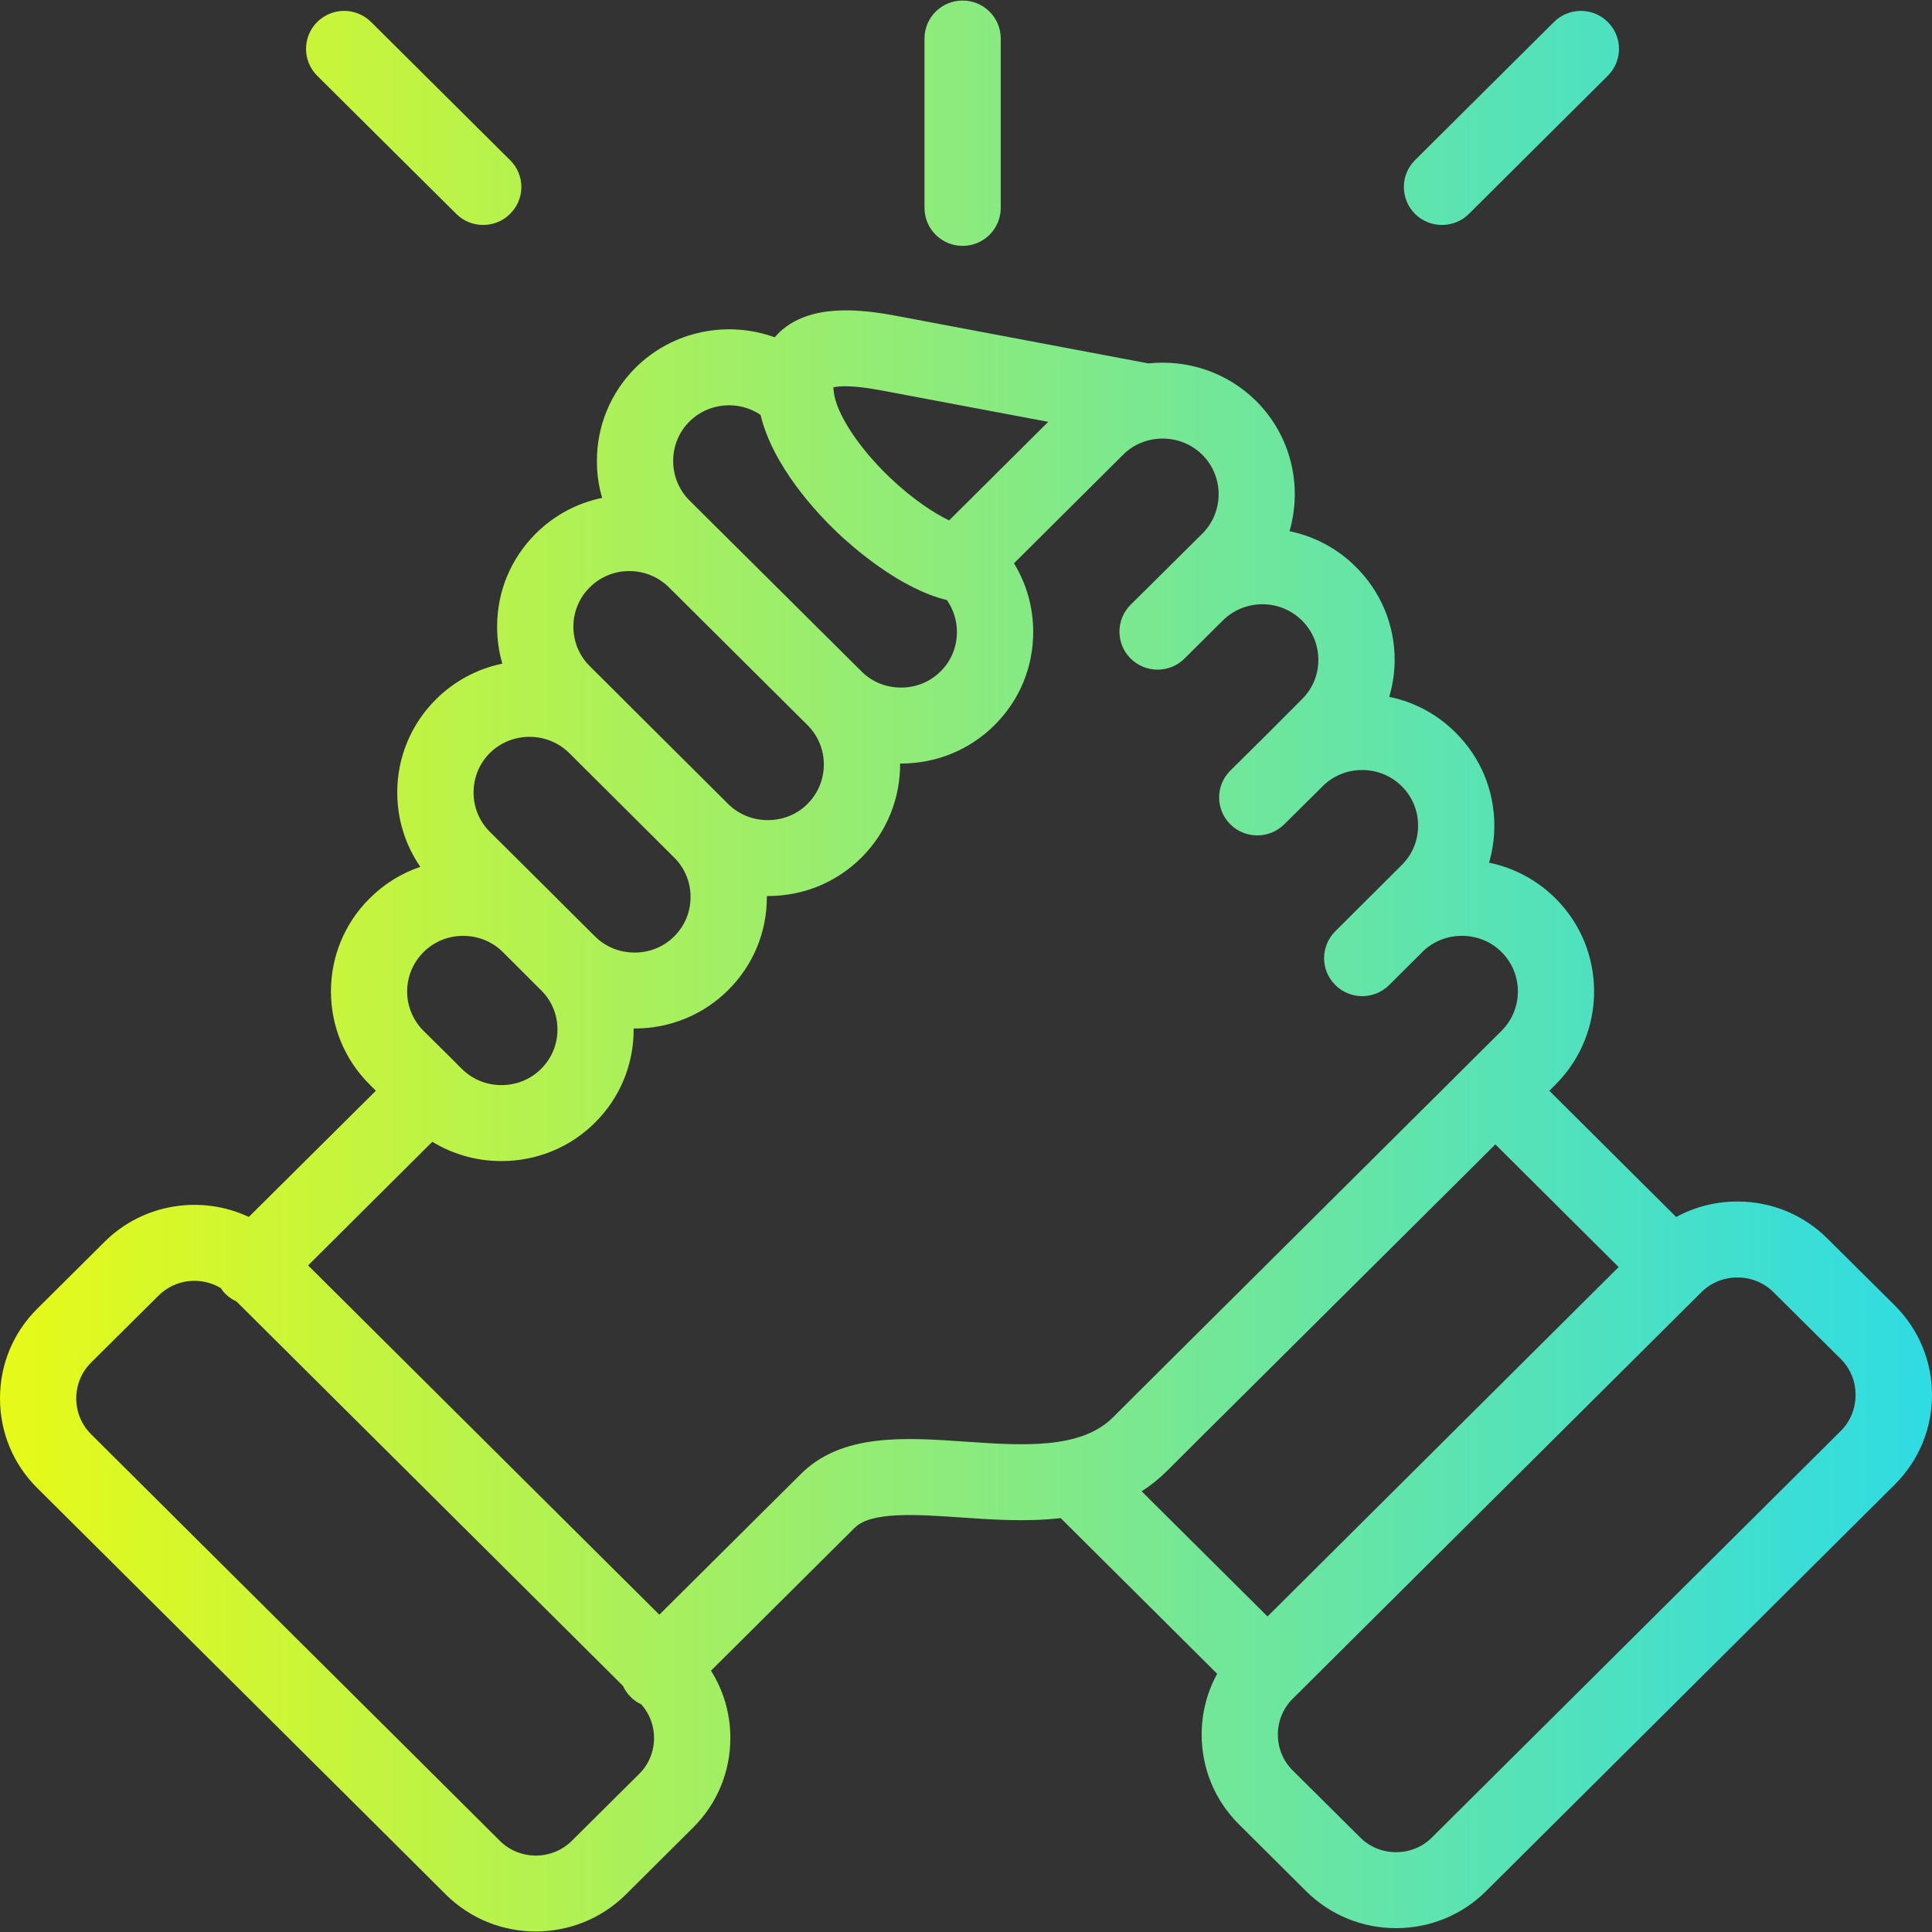 <?xml version="1.0" encoding="utf-8"?>
<!-- Generator: Adobe Illustrator 22.1.0, SVG Export Plug-In . SVG Version: 6.00 Build 0)  -->
<svg version="1.1" xmlns="http://www.w3.org/2000/svg" xmlns:xlink="http://www.w3.org/1999/xlink" x="0px" y="0px"
	 viewBox="0 0 115 115" enable-background="new 0 0 115 115" xml:space="preserve">
<rect x="0" y="0" width="115" height="115" fill="#333333" stroke="none"/>
<g id="_x31_">
	<g>
		<g>
			<linearGradient id="SVGID_1_" gradientUnits="userSpaceOnUse" x1="1.818989e-12" y1="57.5" x2="115" y2="57.5">
				<stop  offset="0" style="stop-color:#E7FA18"/>
				<stop  offset="1" style="stop-color:#2EDCE3"/>
			</linearGradient>
			<path fill="url(#SVGID_1_)" d="M57.297,14.636c1.254,0,2.271-1.013,2.271-2.261V2.293c0-1.249-1.017-2.261-2.271-2.261
				c-1.251,0-2.268,1.012-2.268,2.261v10.081C55.029,13.623,56.046,14.636,57.297,14.636z M112.781,77.701l-4.011-3.982
				c-1.426-1.421-3.329-2.2-5.352-2.2c-1.297,0-2.535,0.318-3.645,0.921l-7.553-7.515l0.371-0.367c3.061-3.061,3.061-8.033,0-11.081
				c-1.097-1.092-2.469-1.82-3.954-2.128c0.203-0.705,0.311-1.444,0.311-2.202c0-2.1-0.821-4.069-2.301-5.536
				c-1.097-1.097-2.461-1.826-3.954-2.131c0.206-0.705,0.322-1.443,0.322-2.197c0-2.1-0.826-4.069-2.314-5.543
				c-1.115-1.118-2.492-1.82-3.944-2.121c0.775-2.664,0.113-5.653-1.987-7.751c-1.75-1.733-4.119-2.477-6.409-2.236l-14.972-2.825
				c-2.283-0.431-5.138-0.713-6.94,0.92c-0.108,0.105-0.224,0.22-0.335,0.351c-2.795-1.013-6.052-0.407-8.291,1.815
				c-1.47,1.477-2.294,3.444-2.294,5.543c0,0.754,0.1,1.492,0.314,2.2c-1.493,0.308-2.855,1.033-3.949,2.123
				c-1.485,1.477-2.304,3.441-2.304,5.536c-0.003,0.756,0.105,1.5,0.311,2.208c-1.488,0.305-2.847,1.033-3.949,2.12
				c-1.483,1.48-2.307,3.449-2.307,5.548c0,1.602,0.484,3.136,1.375,4.428c-1.128,0.379-2.157,1.015-3.017,1.874
				c-3.071,3.051-3.074,8.022,0,11.084l0.37,0.369l-7.563,7.51c-2.806-1.316-6.271-0.823-8.587,1.482l-4.011,3.987
				C0.785,79.326,0,81.216,0,83.237c0,2.02,0.785,3.915,2.214,5.333l5.009,4.982l14.308,14.232l5.014,4.992
				c1.473,1.462,3.408,2.192,5.349,2.192c1.936,0,3.874-0.731,5.355-2.197l4.01-3.989c1.429-1.421,2.214-3.315,2.214-5.333
				c0-1.441-0.402-2.818-1.153-4.002l8.508-8.463c0.013-0.01,0.018-0.015,0.029-0.026c0.968-1,3.681-0.815,6.304-0.636
				c1.866,0.13,3.941,0.277,5.975,0.041l9.314,9.266c-0.602,1.097-0.922,2.333-0.922,3.62c0,2.015,0.782,3.91,2.206,5.33
				l4.013,3.992c1.426,1.416,3.331,2.2,5.349,2.2c2.029,0,3.934-0.784,5.357-2.2l24.329-24.203c1.426-1.421,2.219-3.315,2.219-5.333
				C115,81.014,114.207,79.122,112.781,77.701z M52.542,23.254l9.852,1.856l-5.9,5.866c-0.906-0.436-2.157-1.251-3.532-2.556
				c-1.874-1.79-3.218-3.854-3.339-5.141c-0.013-0.092-0.013-0.169-0.013-0.226C49.914,22.982,50.702,22.902,52.542,23.254z
				 M41.033,25.095c1.148-1.144,2.94-1.277,4.237-0.401c0.739,3.077,3.372,5.862,4.556,6.99c0.881,0.838,3.697,3.348,6.539,4.036
				c0.381,0.551,0.595,1.207,0.595,1.897c0,0.89-0.342,1.723-0.971,2.346c-0.623,0.623-1.457,0.964-2.358,0.964
				c-0.901,0-1.73-0.341-2.358-0.966v-0.003l-10.24-10.176c-0.618-0.623-0.963-1.454-0.963-2.344
				C40.07,26.546,40.415,25.715,41.033,25.095z M35.105,34.961c0.625-0.623,1.464-0.969,2.355-0.969c0.896,0,1.73,0.349,2.363,0.972
				l8.24,8.195c1.3,1.294,1.3,3.4,0.003,4.692c-0.62,0.626-1.467,0.966-2.363,0.966c-0.898,0-1.732-0.341-2.363-0.964l-6.255-6.228
				c-0.003-0.01-0.018-0.018-0.026-0.028l-1.956-1.948c-0.628-0.626-0.973-1.456-0.973-2.349
				C34.131,36.417,34.474,35.586,35.105,34.961z M29.158,44.821c0.631-0.618,1.468-0.962,2.363-0.962
				c0.888,0,1.717,0.339,2.345,0.949l6.271,6.243c0.623,0.62,0.968,1.454,0.968,2.341c0,0.889-0.345,1.72-0.973,2.344
				c-0.623,0.623-1.462,0.964-2.355,0.964c-0.896,0-1.737-0.341-2.363-0.964l-2.273-2.261c0,0,0-0.003,0-0.005l-3.982-3.956
				c-0.626-0.62-0.97-1.456-0.97-2.344C28.188,46.28,28.533,45.447,29.158,44.821z M25.212,56.672
				c0.626-0.623,1.46-0.966,2.358-0.966c0.896,0,1.735,0.343,2.361,0.964l2.273,2.269c0.633,0.62,0.978,1.451,0.978,2.341
				c0,0.887-0.345,1.718-0.978,2.346c-0.62,0.62-1.462,0.964-2.358,0.964c-0.891,0-1.73-0.344-2.358-0.97l-0.288-0.282
				c-0.003-0.008-0.005-0.011-0.01-0.011c-0.005-0.005-0.005-0.01-0.008-0.015l-1.969-1.951
				C23.909,60.067,23.909,57.966,25.212,56.672z M38.052,105.584l-4.01,3.984c-1.179,1.177-3.11,1.177-4.289,0.005l-5.009-4.987
				L10.426,90.351L5.421,85.37c-0.566-0.564-0.883-1.323-0.883-2.133c0-0.81,0.317-1.567,0.883-2.131l4.01-3.984
				c1.004-1,2.536-1.149,3.707-0.454c0.08,0.12,0.17,0.241,0.281,0.349c0.193,0.195,0.417,0.341,0.656,0.451l23.008,22.883
				c0.108,0.239,0.26,0.464,0.458,0.659c0.185,0.19,0.404,0.336,0.633,0.443c0.489,0.549,0.757,1.249,0.757,1.995
				C38.932,104.258,38.623,105.017,38.052,105.584z M57.482,85.813c-3.655-0.253-7.429-0.515-9.875,1.988l-8.361,8.312
				L18.339,75.322l7.393-7.359c1.233,0.749,2.641,1.149,4.114,1.149c2.108,0,4.093-0.815,5.568-2.287
				c1.485-1.474,2.304-3.446,2.304-5.546V61.22h0.059c2.103,0,4.08-0.81,5.563-2.282c1.488-1.477,2.307-3.443,2.307-5.543v-0.059
				h0.057c2.111,0,4.088-0.81,5.573-2.29c1.545-1.541,2.314-3.572,2.301-5.6c0.015,0,0.039,0.003,0.059,0.003
				c2.106-0.003,4.083-0.813,5.563-2.29c1.49-1.477,2.301-3.446,2.301-5.543c0-1.466-0.401-2.871-1.145-4.087l6.487-6.453
				c0.479-0.485,1.076-0.782,1.699-0.908c0.067-0.008,0.134-0.018,0.201-0.031c1.004-0.136,2.054,0.172,2.821,0.93
				c1.297,1.292,1.297,3.4,0.008,4.692l-1.977,1.959c-0.003,0.005-0.016,0.013-0.018,0.021l-2.281,2.261
				c-0.883,0.882-0.883,2.313,0,3.195c0.891,0.885,2.322,0.885,3.21,0.005l1.985-1.974l0.301-0.297
				c1.3-1.285,3.413-1.282,4.711,0.01c0.625,0.621,0.97,1.451,0.97,2.343c0,0.887-0.345,1.718-0.983,2.344l-1.977,1.984
				l-2.276,2.256c-0.891,0.879-0.893,2.31-0.01,3.194c0.885,0.885,2.322,0.887,3.213,0.01l2.284-2.266
				c0.625-0.628,1.464-0.969,2.36-0.969c0.891,0,1.73,0.341,2.358,0.971c0.626,0.623,0.968,1.454,0.968,2.338
				c0,0.89-0.342,1.72-0.973,2.346l-3.956,3.943c-0.888,0.887-0.888,2.318,0,3.197c0.44,0.443,1.019,0.664,1.606,0.664
				c0.58,0,1.156-0.22,1.604-0.664L84.63,56.7c0.008-0.008,0.02-0.018,0.025-0.031c0.631-0.623,1.465-0.964,2.363-0.964
				c0.893,0,1.735,0.341,2.361,0.964c1.295,1.294,1.295,3.395,0,4.689l-1.977,1.964c0,0,0,0.003-0.003,0.003
				c0,0.003,0,0.003,0,0.003l-3.133,3.115L68.253,82.367l-2.013,2.008C64.314,86.285,60.839,86.044,57.482,85.813z M67.954,88.767
				c0.525-0.333,1.022-0.728,1.493-1.194l2.013-2.008l16.017-15.919l1.532-1.528l7.339,7.302l-20.9,20.798L67.954,88.767z
				 M109.579,85.167L85.24,109.368c-0.559,0.567-1.328,0.88-2.144,0.88c-0.808,0-1.575-0.313-2.136-0.88l-4.016-3.987
				c-0.569-0.569-0.88-1.323-0.88-2.133c0-0.807,0.311-1.564,0.88-2.128l24.329-24.203c0.571-0.567,1.331-0.877,2.147-0.877
				c0.811,0,1.573,0.31,2.147,0.879l4.013,3.982c0.561,0.564,0.87,1.32,0.87,2.133C110.449,83.844,110.14,84.603,109.579,85.167z
				 M27.158,12.731c0.44,0.441,1.019,0.659,1.601,0.659c0.582,0,1.169-0.218,1.606-0.661c0.891-0.887,0.891-2.318-0.003-3.197
				l-8.271-8.22c-0.888-0.887-2.325-0.884-3.213,0c-0.885,0.884-0.88,2.315,0.005,3.2L27.158,12.731z M85.834,13.39
				c0.579,0,1.163-0.218,1.601-0.659l8.268-8.222c0.888-0.885,0.888-2.315,0-3.197c-0.885-0.884-2.322-0.887-3.208,0l-8.268,8.22
				c-0.885,0.882-0.885,2.312,0,3.2C84.671,13.172,85.253,13.39,85.834,13.39z"/>
		</g>
	</g>
</g>
<g id="_x32_" display="none">
	<g display="inline">
		<g>
			
				<linearGradient id="SVGID_2_" gradientUnits="userSpaceOnUse" x1="-23.015" y1="55.502" x2="91.985" y2="55.502" gradientTransform="matrix(1 0 0 1 23.015 1.998)">
				<stop  offset="0" style="stop-color:#E7FA18"/>
				<stop  offset="1" style="stop-color:#2EDCE3"/>
			</linearGradient>
			<path fill="url(#SVGID_2_)" d="M112.754,89.711h-0.016V60.006c0-8.597-1.675-16.983-4.977-24.922L97.523,10.432
				c-1.04-2.495-3.094-4.447-5.644-5.353c-2.545-0.906-5.372-0.691-7.757,0.592c-4.391,2.367-6.226,7.608-4.273,12.193
				l10.851,25.418c0.486,1.139,1.803,1.671,2.945,1.184c1.142-0.488,1.675-1.805,1.184-2.946L83.983,16.102
				c-1.04-2.436-0.064-5.222,2.267-6.48c1.286-0.688,2.753-0.799,4.124-0.312c1.376,0.488,2.438,1.498,2.998,2.845l10.243,24.65
				c3.073,7.392,4.625,15.197,4.625,23.203v29.705H78.168V76.422c0-5.193,1.777-10.295,4.999-14.366l7.442-9.381
				c0.875-1.103,2.23-1.647,3.628-1.448c1.393,0.197,2.545,1.096,3.078,2.402c0.491,1.202,0.357,2.567-0.363,3.65l-7.965,11.985
				c-0.688,1.032-0.411,2.426,0.624,3.111c1.035,0.688,2.433,0.405,3.116-0.629l7.965-11.985c1.547-2.322,1.835-5.249,0.779-7.827
				c-1.136-2.799-3.612-4.726-6.605-5.15c-2.998-0.427-5.9,0.735-7.784,3.105l-7.431,9.378c-3.852,4.86-5.98,10.954-5.98,17.154
				v13.289c-1.238,0-2.242,1.002-2.242,2.244v16.272c0,1.242,1.004,2.247,2.242,2.247c1.243,0,2.251-1.005,2.251-2.247V94.2h34.586
				v14.027c0,1.242,1.008,2.247,2.246,2.247c1.243,0,2.246-1.005,2.246-2.247V91.955C115,90.713,113.997,89.711,112.754,89.711z
				 M86.336,99.753c-0.838-0.915-2.262-0.976-3.174-0.136c-0.912,0.834-0.977,2.255-0.139,3.169l0.016,0.019
				c0.443,0.482,1.051,0.73,1.659,0.73c0.544,0,1.088-0.195,1.515-0.589c0.918-0.84,0.982-2.257,0.139-3.169L86.336,99.753z
				 M41.326,89.711V76.422c0-6.2-2.123-12.294-5.972-17.154l-7.439-9.378c-1.878-2.37-4.786-3.532-7.781-3.105
				c-2.993,0.424-5.46,2.351-6.607,5.15c-1.051,2.578-0.758,5.505,0.781,7.827l7.968,11.985c0.683,1.035,2.08,1.317,3.116,0.629
				c1.032-0.685,1.312-2.079,0.629-3.111l-7.968-11.985c-0.72-1.083-0.856-2.448-0.365-3.65c0.528-1.306,1.681-2.204,3.078-2.402
				c1.398-0.197,2.753,0.344,3.628,1.448l7.44,9.381c3.225,4.071,5.007,9.173,5.007,14.366v13.289H6.756V60.006
				c0-8.005,1.563-15.81,4.625-23.2L21.63,12.154c0.56-1.346,1.624-2.356,2.998-2.845c1.371-0.487,2.838-0.376,4.119,0.312
				c2.334,1.258,3.31,4.044,2.273,6.48L20.168,41.519c-0.483,1.141,0.045,2.458,1.19,2.946c1.142,0.487,2.459-0.045,2.945-1.184
				l10.851-25.418c1.958-4.585,0.117-9.826-4.273-12.193c-2.379-1.283-5.212-1.496-7.757-0.592c-2.55,0.906-4.604,2.858-5.647,5.353
				L7.237,35.084c-3.3,7.939-4.972,16.325-4.972,24.922v29.705H2.243C1.005,89.711,0,90.713,0,91.955v16.272
				c0,1.242,1.005,2.247,2.243,2.247c1.243,0,2.252-1.005,2.252-2.247V94.2h34.589v14.027c0,1.242,1.006,2.247,2.243,2.247
				c1.246,0,2.252-1.005,2.252-2.247V91.955C43.578,90.713,42.572,89.711,41.326,89.711z M28.664,99.753l-0.016,0.024
				c-0.835,0.912-0.776,2.33,0.141,3.169c0.432,0.395,0.976,0.589,1.515,0.589c0.603,0,1.216-0.248,1.656-0.73l0.019-0.019
				c0.837-0.914,0.774-2.332-0.139-3.169C30.923,98.777,29.504,98.841,28.664,99.753z M80.921,40.608
				c0-8.632-6.514-15.653-14.515-15.653c-3.233,0-6.375,1.181-8.904,3.3c-2.529-2.12-5.671-3.3-8.909-3.3
				c-8.002,0-14.511,7.021-14.511,15.653c0,4.953,3.804,10.983,11.31,17.919c5.351,4.95,10.625,8.546,10.846,8.698
				c0.384,0.259,0.822,0.386,1.264,0.386c0.443,0,0.883-0.128,1.265-0.386c0.219-0.152,5.492-3.748,10.846-8.698
				C77.117,51.59,80.921,45.561,80.921,40.608z M66.598,55.194c-3.596,3.333-7.237,6.076-9.096,7.424
				c-1.851-1.341-5.471-4.068-9.064-7.387c-6.359-5.883-9.864-11.079-9.864-14.624c0-6.155,4.495-11.164,10.019-11.164
				c2.742,0,5.297,1.213,7.207,3.417c0.427,0.496,1.051,0.779,1.702,0.779s1.27-0.283,1.699-0.779
				c1.907-2.204,4.468-3.417,7.205-3.417c5.532,0,10.018,5.009,10.018,11.164C76.423,44.148,72.934,49.33,66.598,55.194z"/>
		</g>
	</g>
</g>
<g id="_x33_" display="none">
	<linearGradient id="SVGID_3_" gradientUnits="userSpaceOnUse" x1="1.018" y1="57.5" x2="113.983" y2="57.5">
		<stop  offset="0" style="stop-color:#E7FA18"/>
		<stop  offset="1" style="stop-color:#2EDCE3"/>
	</linearGradient>
	<path display="inline" fill="url(#SVGID_3_)" d="M48.226,114c-2.435,0-4.721-0.945-6.438-2.662L3.684,73.218
		c-1.719-1.717-2.666-4.003-2.666-6.438c0-2.437,0.947-4.723,2.666-6.438L58.138,5.947c1.697-1.691,4.053-2.662,6.462-2.662
		c0.739,0,1.476,0.091,2.188,0.271l30.495,7.535c0.577,0.144,1.166,0.356,1.703,0.614l0.639,0.307l10.31-10.316
		C110.38,1.246,110.975,1,111.61,1c0.638,0,1.234,0.247,1.682,0.695c0.922,0.923,0.921,2.429-0.001,3.355l-10.316,10.31l0.312,0.641
		c0.263,0.54,0.466,1.112,0.604,1.701l7.541,30.502c0.769,3.093-0.149,6.407-2.396,8.648l-54.369,54.486
		C52.949,113.055,50.661,114,48.226,114z M64.586,8.019c-1.145,0-2.272,0.465-3.095,1.276L7.027,63.689
		c-0.824,0.822-1.279,1.918-1.28,3.085c-0.001,1.17,0.454,2.27,1.279,3.097l38.105,38.116c0.824,0.825,1.923,1.28,3.093,1.28
		s2.269-0.455,3.091-1.282l54.378-54.479c1.07-1.083,1.51-2.667,1.149-4.14l-7.5-30.37l-9.862,9.866l0.303,0.637
		c1.654,3.482,0.941,7.649-1.773,10.368c-1.72,1.715-4.01,2.66-6.448,2.66c-2.434,0-4.715-0.944-6.424-2.659
		c-1.721-1.72-2.667-4.007-2.667-6.443c0-2.436,0.946-4.723,2.666-6.44c1.709-1.717,3.988-2.662,6.421-2.662
		c1.355,0,2.714,0.307,3.93,0.886l0.638,0.305l9.87-9.87L65.637,8.148C65.297,8.063,64.933,8.019,64.586,8.019z M81.562,29.062
		c-1.179,0-2.275,0.453-3.087,1.276c-0.82,0.82-1.274,1.918-1.274,3.087c0,1.169,0.454,2.267,1.28,3.09
		c0.824,0.823,1.921,1.277,3.088,1.277c1.165,0,2.263-0.453,3.091-1.275c1.7-1.705,1.701-4.477,0.004-6.182
		C83.837,29.513,82.737,29.062,81.562,29.062z M48.225,56.822c-2.434,0-4.719-0.946-6.436-2.663c-3.55-3.552-3.55-9.329,0-12.878
		c1.717-1.717,4.002-2.663,6.436-2.663c2.433,0,4.717,0.946,6.431,2.662c1.72,1.717,2.667,4.002,2.667,6.437
		c0,2.436-0.947,4.724-2.666,6.441C52.941,55.876,50.658,56.822,48.225,56.822z M48.225,43.352c-1.17,0-2.269,0.455-3.094,1.28
		c-1.698,1.703-1.698,4.473,0,6.175c0.826,0.826,1.924,1.28,3.094,1.28c1.17,0,2.268-0.455,3.09-1.281
		c0.823-0.821,1.278-1.918,1.278-3.085c0-1.168-0.455-2.265-1.28-3.089C50.493,43.807,49.395,43.352,48.225,43.352z M52.987,90.184
		c-2.429,0-4.717-0.949-6.442-2.672C43,83.961,43,78.183,46.546,74.631c1.724-1.719,4.012-2.666,6.441-2.666
		s4.715,0.947,6.437,2.668c3.55,3.55,3.55,9.328,0,12.879C57.702,89.234,55.416,90.184,52.987,90.184z M52.987,76.702
		c-1.167,0-2.264,0.456-3.088,1.283c-1.696,1.707-1.695,4.477,0,6.176c0.824,0.828,1.921,1.285,3.088,1.285
		c1.167,0,2.264-0.457,3.086-1.287c0.821-0.82,1.276-1.916,1.276-3.084c0-1.166-0.454-2.264-1.278-3.09
		C55.25,77.158,54.154,76.702,52.987,76.702z M29.425,69.132l42.876-4.762c1.296-0.146,2.233-1.321,2.091-2.617
		c-0.136-1.203-1.148-2.111-2.354-2.111c-0.087,0-0.174,0.005-0.261,0.015l-42.868,4.763c-1.3,0.15-2.239,1.325-2.093,2.623
		c0.127,1.182,1.161,2.106,2.354,2.106C29.255,69.148,29.339,69.142,29.425,69.132z"/>
</g>
<g id="_x34_" display="none">
	<linearGradient id="SVGID_4_" gradientUnits="userSpaceOnUse" x1="0.981" y1="57.675" x2="114.634" y2="57.675">
		<stop  offset="0" style="stop-color:#E7FA18"/>
		<stop  offset="1" style="stop-color:#2EDCE3"/>
	</linearGradient>
	<path display="inline" fill="url(#SVGID_4_)" d="M58.832,75.7c0-0.902,0.366-1.718,0.954-2.312l-7.589-3.312l-5.094-5.094
		c-0.34-0.343-0.777-0.526-1.226-0.554v-3.005c4.353-2.862,7.544-7.411,8.568-12.834c0.497,0.021,1.005-0.027,1.506-0.144
		c2.44-0.578,4.218-2.92,4.218-5.567v-1.391c0-1.934-0.963-3.674-2.449-4.695c0.44-1.732,0.661-3.504,0.661-5.289
		c0-7.908-4.276-14.874-10.718-18.874C47.59,6.027,41.957,0.675,35.039,0.675c-6.921,0-12.555,5.351-12.626,11.953
		c-6.439,4-10.715,10.966-10.715,18.874c0,1.778,0.218,3.546,0.655,5.274c-1.49,1.014-2.443,2.764-2.443,4.73v1.371
		c0,2.647,1.775,4.989,4.215,5.567c0.501,0.119,1.008,0.165,1.506,0.144c1.027,5.424,4.215,9.972,8.568,12.834v3.005
		c-0.449,0.027-0.886,0.21-1.226,0.554l-5.095,5.094l-9.322,4.07C3.81,76.215,0.773,81.081,0.992,86.25l1.127,26.598
		c0.045,1.026,0.889,1.828,1.91,1.828c0.022,0,0.051,0,0.077-0.001c1.056-0.045,1.871-0.934,1.827-1.989L4.806,86.088
		c-0.071-1.713,0.372-3.377,1.21-4.807l5.011,6.011c1.586,1.902,2.453,4.31,2.453,6.784v18.691c0,1.053,0.857,1.908,1.91,1.908
		c1.056,0,1.91-0.855,1.91-1.908V94.076c0-3.366-1.185-6.642-3.342-9.227l-5.323-6.393c0.45-0.311,0.931-0.587,1.448-0.812
		l8.122-3.546l5.74,9.317c0.571,0.92,1.506,1.544,2.575,1.713c0.193,0.03,0.382,0.045,0.575,0.045c0.873,0,1.721-0.31,2.401-0.883
		l3.634-3.106v31.583c0,1.053,0.857,1.908,1.91,1.908c1.056,0,1.907-0.855,1.907-1.908V81.184l3.641,3.106
		c0.674,0.573,1.522,0.883,2.395,0.883c0.193,0,0.382-0.014,0.578-0.043c1.066-0.169,2.006-0.793,2.571-1.714l5.74-9.317l6.963,3.04
		V75.7z M35.039,4.495c4.061,0,7.489,2.589,8.5,6.101c-2.639-0.995-5.502-1.542-8.5-1.542c-3.001,0-5.865,0.547-8.504,1.542
		C27.549,7.084,30.978,4.495,35.039,4.495z M19.37,47.8c-0.337-1.833-2.039-3.165-3.865-3.031c-0.161,0.013-0.331-0.002-0.498-0.042
		c-0.729-0.172-1.278-0.969-1.278-1.851v-1.371c0-0.886,0.591-1.684,1.345-1.815c0.639-0.113,1.246,0.12,1.634,0.624
		c0.35,0.458,0.819,0.783,1.351,0.945c0.783,0.236,1.647,0.098,2.308-0.369c1.178-0.83,2.218-1.842,3.091-3.008
		c0.632-0.841,0.459-2.04-0.385-2.672c-0.838-0.631-2.035-0.464-2.668,0.38c-0.433,0.576-0.925,1.101-1.458,1.567
		c-0.818-0.698-1.82-1.135-2.883-1.268c-0.366-1.438-0.552-2.909-0.552-4.388c0-10.272,8.76-18.63,19.524-18.63
		c10.764,0,19.521,8.358,19.521,18.63c0,1.477-0.183,2.945-0.549,4.38c-0.504,0.038-1.014,0.122-1.483,0.244l-1.435-1.18
		c-0.725-0.594-1.631-0.891-2.552-0.835c-2.806,0.164-17.174,0.544-24.551-8.279c-0.671-0.809-1.878-0.916-2.687-0.241
		c-0.809,0.676-0.915,1.88-0.241,2.689c3.637,4.353,8.972,7.295,15.852,8.746c5.268,1.111,9.951,1.005,11.791,0.899l2.238,1.842
		c0.616,0.506,1.479,0.578,2.17,0.177c0.324-0.177,1.406-0.345,1.881-0.252c0.773,0.154,1.355,0.924,1.355,1.793v1.391
		c0,0.885-0.549,1.679-1.274,1.851c-0.173,0.04-0.337,0.055-0.501,0.042c-1.83-0.133-3.531,1.198-3.868,3.031
		c-1.39,7.56-7.977,13.049-15.665,13.049C27.347,60.849,20.76,55.36,19.37,47.8z M27.122,81.29l-5.743-9.321l2.944-2.94l7.903,7.907
		L27.122,81.29z M35.039,74.347l-7.021-7.022v-3.949c2.189,0.833,4.558,1.29,7.021,1.29c2.462,0,4.828-0.457,7.021-1.29v3.949
		L35.039,74.347z M42.952,81.29l-5.104-4.355l7.906-7.907l2.941,2.94L42.952,81.29z M58.832,87.605
		c-1.429,1.85-2.237,4.123-2.237,6.471v18.691c0,1.053-0.857,1.908-1.91,1.908c-1.056,0-1.91-0.855-1.91-1.908V94.076
		c0-3.366,1.188-6.642,3.342-9.227l2.715-3.26V87.605z M79.582,66.822H95.89c0.94,0,1.704,0.764,1.704,1.705v5.112H86.805h-3.644
		h-6.016v-4.78C77.146,66.941,78.658,66.822,79.582,66.822z M73.74,68.527v5.112H63.519c-1.881,0-3.412,1.528-3.412,3.406v34.077
		c0,2.353,0.909,3.409,3.412,3.409h1.701h46.001c1.881,0,3.412-1.528,3.412-3.409V77.045c0-1.878-1.531-3.406-3.412-3.406h-10.221
		v-5.112c0-2.818-2.292-5.111-5.111-5.111H78.851c-1.467,0-2.787,0.632-3.718,1.626C74.045,66.129,73.74,67.339,73.74,68.527z
		 M65.22,111.122h-1.701v-3.406h47.709v3.406H65.22z M111.228,104.308H63.519V90.487c2.167,2.218,5.181,3.597,8.52,3.597h10.218
		v1.704c0,2.819,2.292,5.111,5.114,5.111c2.818,0,5.111-2.292,5.111-5.111v-1.704h10.221c3.339,0,6.356-1.382,8.526-3.597V104.308z
		 M85.666,95.789v-8.518h3.409v8.518c0,0.941-0.764,1.705-1.704,1.705C86.43,97.493,85.666,96.729,85.666,95.789z M111.222,82.157
		c0,4.696-3.817,8.52-8.52,8.52H92.481v-5.112c0-0.942-0.764-1.703-1.705-1.703h-6.812c-0.94,0-1.708,0.761-1.708,1.703v5.112
		H72.039c-4.703,0-8.52-3.823-8.52-8.52v-5.112h47.703V82.157z"/>
</g>
<g id="_x35_" display="none">
	<linearGradient id="SVGID_5_" gradientUnits="userSpaceOnUse" x1="0.078" y1="57.239" x2="114.078" y2="57.239">
		<stop  offset="0" style="stop-color:#E7FA18"/>
		<stop  offset="1" style="stop-color:#2EDCE3"/>
	</linearGradient>
	<path display="inline" fill="url(#SVGID_5_)" d="M20.426,72.601v38.471c0,1.04-0.84,1.886-1.884,1.886
		c-1.04,0-1.887-0.845-1.887-1.886V72.601H20.426z M56.444,72.601v38.471c0,1.04,0.847,1.886,1.887,1.886
		c1.044,0,1.884-0.845,1.884-1.886V72.601H56.444z M64.079,59.908c1.741,0.373,2.144,0.419,3.343,0.582
		c2.169,0.444,3.989,1.741,5.197,3.499h1.28v-3.664c-0.723-0.702-1.503-1.347-2.388-1.847c-1.313-0.682-1.957-0.905-6.077-1.759
		L47.22,53.684v-4.218c5.021-2.916,8.418-8.342,8.418-14.558h1.684c2.782,0,5.053-2.265,5.053-5.05s-2.271-5.051-5.053-5.051h-0.809
		l0.923-2.139c1.732-4.008,1.418-8.639-0.825-12.383c-1.428-2.373-3.508-4.235-6.027-5.38l-4.698-2.139
		C40.34,0.239,33.539,0.98,28.661,4.635l-2.655,1.989l0.003,0.005c-2.626,0.687-4.945,2.376-6.366,4.75
		c-1.852,3.091-2.002,6.861-0.39,10.084l1.672,3.345h-0.641c-2.785,0-5.05,2.266-5.05,5.051s2.265,5.05,5.05,5.05h1.681
		c0,6.215,3.397,11.641,8.418,14.558v4.218l-20.456,3.41c-5.706,0.952-9.849,5.84-9.849,11.624V111.2
		c0,0.931,0.755,1.682,1.685,1.682c0.961,0,1.687-0.586,1.687-1.703V68.718c0-4.13,2.953-7.624,7.032-8.304l21.008-3.5l2.017,2.019
		l-1.351,4.064c-0.165,0.493-0.095,1.034,0.196,1.467l2.874,4.312l-3.039,7.595c-0.127,0.319-0.152,0.671-0.079,1.006l5.053,21.885
		c0.178,0.764,0.853,1.305,1.64,1.305c0.783,0,1.468-0.541,1.643-1.305l5.05-21.885c0.076-0.335,0.051-0.685-0.079-1.006
		l-3.039-7.595l2.877-4.312c0.289-0.433,0.359-0.974,0.2-1.467l-1.358-4.064l2.017-2.019L64.079,59.908z M55.638,28.174h1.684
		c0.923,0,1.681,0.755,1.681,1.685c0,0.926-0.758,1.683-1.681,1.683h-1.684V28.174z M21.965,31.541h-1.681
		c-0.929,0-1.685-0.757-1.685-1.683c0-0.93,0.755-1.685,1.685-1.685h1.681V31.541z M22.266,19.959
		c-1.095-2.188-0.996-4.75,0.263-6.848c1.278-2.131,3.619-3.457,6.103-3.457c2.642,0,5.088,1.313,6.556,3.508l0.53,0.795
		l2.801-1.868l-0.527-0.795c-1.522-2.274-3.787-3.875-6.35-4.584c3.809-2.364,8.745-2.748,12.846-0.882l4.698,2.141
		c1.897,0.861,3.467,2.26,4.539,4.046c1.691,2.817,1.919,6.3,0.622,9.316l-0.117,0.263l-2.135-4.276
		c-0.228-0.447-0.634-0.771-1.12-0.886c-0.485-0.116-0.999-0.007-1.396,0.292l-2.696,2.021c-2.316,1.74-5.189,2.696-8.082,2.696
		c-2.893,0-5.763-0.956-8.082-2.695l-2.69-2.021c-0.403-0.301-0.917-0.409-1.399-0.292c-0.488,0.116-0.894,0.441-1.123,0.886
		l-2.28,4.565L22.266,19.959z M38.801,91.398l-3.292-14.264l2.75-6.869h1.088l2.747,6.869L38.801,91.398z M35.607,63.281
		l0.565-1.686l1.443,1.443c0.327,0.323,0.755,0.492,1.187,0.492s0.863-0.168,1.193-0.495l1.437-1.44l0.565,1.686l-2.411,3.615
		h-1.564L35.607,63.281z M43.854,54.414l-5.053,5.05l-5.053-5.05v-3.446c1.602,0.504,3.292,0.776,5.053,0.776
		c1.76,0,3.457-0.271,5.053-0.776V54.414z M38.801,48.377c-7.429,0-13.468-6.041-13.468-13.468v-9.703l2.287-4.576l1.082,0.81
		c2.893,2.173,6.483,3.367,10.099,3.367c3.616,0,7.206-1.194,10.102-3.367l1.082-0.81l2.284,4.576v9.703
		C52.269,42.335,46.23,48.377,38.801,48.377z M106.909,65.451h-2.43v-3.508c-0.003-8.144-6.626-14.769-14.772-14.769
		c-8.142,0-14.769,6.625-14.769,14.769v3.508h-2.43c-3.952,0-7.169,3.215-7.169,7.169v33.409c0,3.955,3.216,7.17,7.169,7.17h34.4
		c3.952,0,7.169-3.215,7.169-7.17V72.62C114.078,68.666,110.862,65.451,106.909,65.451z M79.615,61.943
		c0-5.565,4.529-10.093,10.093-10.093c5.567,0,10.093,4.528,10.093,10.093v3.508H79.615V61.943z M109.402,106.028
		c0,1.375-1.12,2.493-2.493,2.493h-34.4c-1.373,0-2.493-1.118-2.493-2.493V72.62c0-1.375,1.12-2.492,2.493-2.492h2.43v3.278
		c-0.752,0.655-1.234,1.608-1.234,2.684c0,1.975,1.599,3.575,3.572,3.575c1.976,0,3.575-1.6,3.575-3.575
		c0-1.075-0.482-2.027-1.237-2.684v-3.278h20.186v3.278c-0.752,0.655-1.237,1.608-1.237,2.684c0,1.975,1.602,3.575,3.578,3.575
		c1.973,0,3.572-1.6,3.572-3.575c0-1.075-0.482-2.028-1.237-2.684v-3.278h2.433c1.374,0,2.493,1.117,2.493,2.492V106.028
		L109.402,106.028z"/>
</g>
<g id="_x36_" display="none">
	<linearGradient id="SVGID_6_" gradientUnits="userSpaceOnUse" x1="0.379" y1="57.475" x2="114.379" y2="57.475">
		<stop  offset="0" style="stop-color:#E7FA18"/>
		<stop  offset="1" style="stop-color:#2EDCE3"/>
	</linearGradient>
	<path display="inline" fill="url(#SVGID_6_)" d="M8.352,94.036L4.381,88.44c-2.618-3.685-4.002-8.026-4.002-12.552V41.368
		c0-2.272,1.017-4.391,2.789-5.814c1.772-1.422,4.06-1.956,6.28-1.463c3.438,0.762,5.839,3.755,5.839,7.277v26.829
		c2.61-2.661,6.809-3.114,9.93-1.013l7.789,5.237c7.169,4.821,12.093,12.13,13.867,20.585l3.649,17.387
		c0.253,1.201-0.519,2.387-1.723,2.634c-0.153,0.037-0.307,0.051-0.459,0.051c-1.031,0-1.957-0.721-2.177-1.768l-3.648-17.391
		c-1.535-7.313-5.793-13.636-11.995-17.805l-7.787-5.235c-1.39-0.933-3.274-0.693-4.384,0.558c-1.255,1.417-1.27,3.493-0.073,4.924
		c0.013,0.015,0.025,0.029,0.038,0.044l5.104,5.435c2.978,3.162,5.583,5.938,5.624,5.981c0.842,0.895,0.797,2.303-0.098,3.144
		c-0.897,0.844-2.307,0.8-3.149-0.095c-0.029-0.037-1.475-1.572-3.436-3.66c-0.007-0.007-0.016-0.015-0.024-0.022l-2.292-2.438
		c-1.637-1.743-3.376-3.587-4.855-5.155c-0.12-0.127-0.233-0.258-0.344-0.393c-2.588-2.874-4.013-6.567-4.013-10.445v-27.39
		c0-1.417-0.968-2.621-2.35-2.929c-0.895-0.198-1.815,0.016-2.528,0.589c-0.713,0.571-1.122,1.425-1.122,2.34v34.521
		c0,3.594,1.099,7.043,3.18,9.976l3.971,5.596l9.5,13.381l3.351,4.722c0.713,1.001,0.476,2.39-0.526,3.1
		c-0.391,0.28-0.84,0.415-1.286,0.415c-0.699,0-1.384-0.327-1.819-0.939l-3.351-4.722L8.352,94.036z M111.589,35.554
		c-1.772-1.421-4.062-1.954-6.28-1.463c-3.438,0.762-5.839,3.755-5.839,7.277v26.829c-2.608-2.661-6.807-3.114-9.93-1.013
		l-7.789,5.237c-7.169,4.821-12.093,12.13-13.867,20.585l-3.649,17.387c-0.251,1.204,0.519,2.387,1.723,2.634
		c0.155,0.037,0.308,0.051,0.459,0.051c1.031,0,1.957-0.721,2.178-1.768l3.649-17.391c1.533-7.313,5.792-13.636,11.993-17.805
		l7.789-5.235c1.388-0.933,3.272-0.693,4.382,0.558c1.253,1.415,1.27,3.489,0.078,4.921c-0.015,0.015-0.029,0.032-0.042,0.047
		c0,0-10.689,11.373-10.729,11.416c-0.842,0.895-0.799,2.303,0.098,3.144c0.897,0.844,2.305,0.8,3.147-0.095
		c0.031-0.037,9.128-9.707,10.607-11.275c0.12-0.127,0.235-0.258,0.346-0.389c2.587-2.874,4.013-6.571,4.013-10.449v-27.39
		c0-1.417,0.966-2.621,2.35-2.929c0.893-0.198,1.814,0.016,2.527,0.589c0.715,0.571,1.124,1.425,1.124,2.34v34.521
		c0,3.594-1.101,7.043-3.182,9.976l-16.821,23.699c-0.711,1.001-0.476,2.39,0.526,3.1c0.393,0.28,0.842,0.415,1.288,0.415
		c0.697,0,1.383-0.327,1.817-0.939l16.823-23.699c2.618-3.685,4.002-8.026,4.002-12.552V41.368
		C114.377,39.096,113.362,36.977,111.589,35.554z M57.728,1.872c-1.23,0-2.227,0.997-2.227,2.227v5.606
		c0,1.23,0.997,2.227,2.227,2.227c1.229,0,2.226-0.997,2.226-2.227V4.099C59.954,2.869,58.957,1.872,57.728,1.872z M50.497,10.103
		l-3.305-3.302c-0.871-0.87-2.281-0.87-3.149,0c-0.87,0.871-0.87,2.281,0,3.149l3.307,3.303c0.433,0.435,1.004,0.651,1.572,0.651
		c0.571,0,1.14-0.218,1.575-0.653C51.366,12.383,51.366,10.973,50.497,10.103z M71.361,6.858c-0.871-0.87-2.281-0.87-3.149,0.002
		l-3.065,3.069c-0.87,0.87-0.87,2.279,0,3.149c0.436,0.435,1.004,0.651,1.575,0.651c0.569,0,1.139-0.218,1.574-0.653l3.067-3.069
		C72.231,9.137,72.231,7.728,71.361,6.858z M35.256,61.085l-0.109-8.839l2.403-2.403c0.106,0.067,0.213,0.129,0.324,0.182
		l1.02,0.509c0.204,0.105,0.422,0.158,0.647,0.158c0.555,0,1.049-0.309,1.288-0.8c0.177-0.342,0.208-0.733,0.087-1.101
		c-0.122-0.369-0.382-0.669-0.731-0.84l-1.017-0.506c-0.289-0.149-0.469-0.442-0.469-0.764l-0.16-2.052
		c2.25-1.563,3.594-4.126,3.594-6.855v-2.29c0-2.743-1.333-5.283-3.582-6.845c0.098-0.389,0.147-0.788,0.147-1.184
		c0-2.694-2.195-4.886-4.893-4.886c-2.692,0-4.884,2.192-4.884,4.886c0,0.395,0.051,0.791,0.149,1.184
		c-2.254,1.566-3.591,4.105-3.591,6.845v2.29c0,2.729,1.346,5.292,3.442,6.549v2.357c0,0.324-0.178,0.613-0.466,0.757l-3.709,1.857
		c-1.666,0.833-2.703,2.507-2.703,4.371v7.418c0,0.799,0.648,1.448,1.443,1.448c0.799,0,1.45-0.649,1.45-1.448v-6.055l1.11,1.111
		c0.378,0.377,0.586,0.878,0.586,1.413v3.531c0,0.799,0.647,1.448,1.443,1.448c0.798,0,1.45-0.649,1.45-1.448v-3.531
		c0-1.306-0.507-2.532-1.429-3.455l-2.167-2.159c0.037-0.02,3.822-1.916,3.822-1.916c0.111-0.056,0.222-0.12,0.329-0.187
		l2.288,2.145v9.102c0,0.799,0.646,1.448,1.439,1.448C34.605,62.533,35.256,61.883,35.256,61.085z M31.74,47.425
		c0.049-0.24,0.075-0.489,0.075-0.744v-0.817c0.644,0.158,1.311,0.238,1.992,0.238c0.685,0,1.357-0.08,2.001-0.238v0.817
		c0,0.257,0.025,0.506,0.075,0.744l-2.075,2.068L31.74,47.425z M31.433,36.324c0.564,0.5,1.179,0.933,1.83,1.288
		c1.352,0.733,2.79,1.106,4.28,1.106c0.538,0,1.09-0.051,1.646-0.153c-0.386,2.643-2.663,4.646-5.383,4.646
		c-2.903,0-5.283-2.294-5.423-5.37C29.192,37.619,30.287,37.18,31.433,36.324z M31.524,32.891c-0.386,0-0.76,0.156-1.03,0.425
		c-0.744,0.744-1.479,1.19-2.07,1.456c0.357-2.653,2.66-4.722,5.383-4.722c2.999,0,5.439,2.438,5.439,5.435v0.105
		c-0.579,0.155-1.153,0.233-1.712,0.233c-3.049,0-4.839-2.327-4.859-2.352c-0.251-0.336-0.635-0.547-1.058-0.576L31.524,32.891z
		 M35.757,27.384c-0.64-0.151-1.293-0.229-1.95-0.229c-0.666,0-1.335,0.082-1.992,0.242c0.031-1.073,0.913-1.938,1.992-1.938
		C34.801,25.46,35.627,26.186,35.757,27.384z M93.372,61.085v-9.718c0-1.863-1.035-3.534-2.701-4.364L84.662,44
		c-0.287-0.146-0.466-0.437-0.466-0.76l-0.126-1.241c1.536-1.366,2.416-3.322,2.416-5.366v-0.882
		c0.655-0.137,1.148-0.719,1.148-1.415v-2.292c0-3.96-3.222-7.183-7.18-7.183h-2.296c-3.96,0-7.182,3.223-7.182,7.183v2.292
		c0,0.678,0.473,1.25,1.152,1.404v0.893c0,2.041,0.88,3.996,2.29,5.088v1.519c0,0.324-0.178,0.615-0.464,0.76
		c-0.713,0.355-1.004,1.224-0.649,1.945c0.249,0.482,0.757,0.795,1.293,0.795c0.211,0,0.425-0.051,0.647-0.153
		c0.113-0.056,0.224-0.12,0.331-0.189l2.284,2.143v12.544c0,0.799,0.648,1.448,1.443,1.448c0.799,0,1.448-0.649,1.448-1.448
		l-0.109-12.28l2.401-2.401c0.107,0.069,0.216,0.129,0.324,0.182l5.348,2.672l-1.393,1.399c-0.926,0.928-1.435,2.156-1.435,3.458
		v6.97c0,0.799,0.65,1.448,1.446,1.448c0.799,0,1.45-0.649,1.45-1.448v-6.97c0-0.535,0.206-1.037,0.582-1.412l1.112-1.113v9.495
		c0,0.799,0.649,1.448,1.446,1.448C92.723,62.533,93.372,61.883,93.372,61.085z M79.305,43.813c0.684,0,1.357-0.096,2.007-0.287
		c0.013,0.155,0.035,0.307,0.067,0.458l-2.089,2.089l-2.105-1.879c0.058-0.224,0.096-0.446,0.113-0.668
		C77.947,43.716,78.62,43.813,79.305,43.813z M75.02,35.148c0.771-0.335,1.508-0.784,2.195-1.34c1.166,0.58,3.363,1.475,6.381,1.824
		v1.001c0,2.361-1.925,4.282-4.291,4.282c-2.363,0-4.285-1.921-4.285-4.282V35.148z M75.991,31.017
		c-0.651,0.653-1.362,1.15-2.116,1.483v-0.457c0-2.366,1.921-4.291,4.284-4.291h2.296c2.363,0,4.286,1.925,4.286,4.291v0.797
		c-4.318-0.326-6.893-1.981-6.92-2.001c-0.231-0.156-0.517-0.244-0.806-0.244C76.637,30.595,76.275,30.744,75.991,31.017z
		 M74.118,67.153V48.786c0-2.387-1.406-4.551-3.582-5.514l-6.232-2.767c-0.307-0.142-0.507-0.447-0.507-0.777l-0.14-1.421
		c2.277-1.814,3.584-4.515,3.584-7.411v-2.205c0.711-0.482,1.144-1.304,1.144-2.383c0-5.223-4.249-9.472-9.472-9.472h-2.298
		c-5.222,0-9.472,4.249-9.472,9.472v2.121c0,0.837,0.366,1.601,1.144,1.994v0.473c0,2.887,1.308,5.588,3.445,7.12v1.711
		c0,0.331-0.2,0.635-0.506,0.775l-6.236,2.769c-2.178,0.966-3.584,3.131-3.584,5.514v18.367c0,0.798,0.651,1.448,1.45,1.448
		c0.795,0,1.443-0.649,1.443-1.448l0.02-17.84l2.241,2.238c0.375,0.38,0.582,0.882,0.582,1.415v14.187
		c0,0.798,0.65,1.448,1.448,1.448c0.795,0,1.443-0.649,1.443-1.448V52.966c0-1.31-0.507-2.536-1.43-3.454l-3.153-3.152
		c0.222-0.186,0.46-0.335,0.713-0.446l5.905-2.623l4.249,4.104v19.759c0,0.798,0.651,1.448,1.45,1.448
		c0.793,0,1.439-0.649,1.439-1.448l-0.109-19.495l4.37-4.366l5.897,2.621c0.255,0.113,0.493,0.262,0.713,0.446l-3.152,3.152
		c-0.922,0.919-1.43,2.145-1.43,3.454v14.187c0,0.798,0.649,1.448,1.448,1.448c0.795,0,1.441-0.649,1.441-1.448V52.966
		c0-0.533,0.209-1.035,0.588-1.413l2.254-2.256v17.856c0,0.798,0.651,1.448,1.45,1.448C73.47,68.601,74.118,67.952,74.118,67.153z
		 M51.186,30.659c0.624-0.282,1.237-0.697,1.821-1.235c0.284-0.258,0.449-0.613,0.468-0.999c0.016-0.387-0.118-0.76-0.384-1.048
		c-0.273-0.295-0.66-0.464-1.06-0.464c-0.366,0-0.713,0.138-0.977,0.384c-0.335,0.304-0.662,0.535-1.021,0.706V26.31
		c0-3.631,2.952-6.583,6.581-6.583h2.298c3.553,0,6.458,2.829,6.58,6.571c-1.101,0.202-2.163,0.305-3.161,0.305
		c-4.086,0-6.241-1.723-6.982-2.463c-0.275-0.273-0.637-0.422-1.022-0.422c-0.386,0-0.75,0.149-1.022,0.42
		c-0.275,0.271-0.428,0.635-0.428,1.022c0,0.387,0.153,0.751,0.426,1.02c2.152,2.154,5.282,3.293,9.052,3.293
		c0.713,0,1.386-0.04,1.994-0.1v1.524c0,3.629-2.951,6.581-6.58,6.581c-3.629,0-6.581-2.952-6.581-6.581V30.659z M57.768,39.994
		c1.485,0,3.513-0.706,3.513-0.706c-0.157,1.289,0.473,2.156,0.473,2.156l-3.986,3.987l-3.993-3.987
		c0.587-0.493,0.471-2.156,0.471-2.156S56.282,39.994,57.768,39.994z"/>
</g>
<g id="_x37_" display="none">
	<linearGradient id="SVGID_7_" gradientUnits="userSpaceOnUse" x1="1.73" y1="57.5" x2="113.27" y2="57.5">
		<stop  offset="0" style="stop-color:#E7FA18"/>
		<stop  offset="1" style="stop-color:#2EDCE3"/>
	</linearGradient>
	<path display="inline" fill="url(#SVGID_7_)" d="M22.728,96.801c-4.476,0-8.117-3.643-8.117-8.119c0-4.48,3.646-8.126,8.128-8.126
		c1.073,0,2.13,0.217,3.14,0.645l0.732,0.31l12.109-11.747l-0.202-0.693c-0.718-2.47-0.242-5.068,1.306-7.13
		c1.551-2.066,3.917-3.251,6.49-3.251c2.739,0,5.273,1.373,6.781,3.673c1.507,2.299,1.756,5.167,0.666,7.673l-0.297,0.684
		l4.237,5.018l0.806-0.325c0.967-0.39,1.986-0.588,3.03-0.588c1.338,0,2.666,0.335,3.842,0.97l0.754,0.406l18.792-17.334
		l-0.277-0.753c-0.923-2.513-0.568-5.221,0.973-7.43c1.543-2.21,3.967-3.478,6.651-3.478c4.477,0,8.119,3.642,8.119,8.119
		c0,4.481-3.646,8.126-8.126,8.126c-1.163,0-2.303-0.254-3.386-0.755l-0.728-0.337L69.104,79.921l0.213,0.717
		c0.732,2.474,0.266,5.082-1.283,7.155c-1.55,2.075-3.919,3.266-6.501,3.266c-2.762,0-5.224-1.323-6.755-3.632
		c-1.511-2.277-1.784-5.129-0.729-7.629l0.286-0.678l-4.275-5.065l-0.8,0.313c-0.944,0.369-1.937,0.557-2.95,0.557
		c-1.346,0-2.682-0.339-3.863-0.981l-0.775-0.421l-11.72,11.37l0.303,0.749c1.026,2.534,0.735,5.294-0.8,7.571
		C27.918,95.493,25.466,96.801,22.728,96.801z M22.728,85.317c-1.854,0-3.364,1.51-3.364,3.364c0,1.856,1.509,3.366,3.364,3.366
		c1.856,0,3.366-1.51,3.366-3.366C26.093,86.827,24.583,85.317,22.728,85.317z M61.533,79.575c-1.854,0-3.363,1.51-3.363,3.366
		c0,1.854,1.509,3.363,3.363,3.363s3.364-1.509,3.364-3.363C64.897,81.085,63.388,79.575,61.533,79.575z M46.313,63.441
		c-1.856,0-3.366,1.51-3.366,3.366c0,1.854,1.51,3.363,3.366,3.363c1.854,0,3.363-1.509,3.363-3.363
		C49.676,64.951,48.167,63.441,46.313,63.441z M92.271,51.957c-1.854,0-3.363,1.51-3.363,3.366c0,1.854,1.509,3.363,3.363,3.363
		c1.855,0,3.365-1.508,3.365-3.363C95.636,53.467,94.126,51.957,92.271,51.957z M4.106,113.3c-1.311,0-2.377-1.066-2.377-2.377
		V4.077c0-1.311,1.066-2.376,2.377-2.376h106.787c1.311,0,2.377,1.066,2.377,2.376v106.846c0,1.311-1.066,2.377-2.377,2.377H4.106z
		 M6.483,108.547h102.035V32.685H6.483V108.547z M6.483,27.932h102.035V6.454H6.483V27.932z M95.173,19.848
		c1.311,0,2.377-1.066,2.377-2.376s-1.066-2.377-2.377-2.377h-38.71c-1.311,0-2.376,1.066-2.376,2.377s1.066,2.376,2.376,2.376
		H95.173z M22.819,17.471c0-1.292-1.05-2.344-2.342-2.344c-1.293,0-2.344,1.051-2.344,2.344s1.051,2.344,2.344,2.344
		C21.769,19.815,22.819,18.764,22.819,17.471z M34.561,17.471c0-1.292-1.051-2.344-2.344-2.344s-2.344,1.051-2.344,2.344
		s1.052,2.344,2.344,2.344S34.561,18.764,34.561,17.471z M46.3,17.471c0-1.292-1.051-2.344-2.344-2.344s-2.344,1.051-2.344,2.344
		s1.052,2.344,2.344,2.344S46.3,18.764,46.3,17.471z"/>
</g>
<g id="_x38_" display="none">
	<g display="inline">
		<linearGradient id="SVGID_8_" gradientUnits="userSpaceOnUse" x1="50.214" y1="36.251" x2="68.183" y2="36.251">
			<stop  offset="0" style="stop-color:#E7FA18"/>
			<stop  offset="1" style="stop-color:#2EDCE3"/>
		</linearGradient>
		<path fill="url(#SVGID_8_)" d="M61.445,56.466v-4.775c3.87-1.001,6.738-4.523,6.738-8.702c0-4.952-4.032-8.985-8.984-8.985
			c-2.476,0-4.492-2.016-4.492-4.492c0-2.476,2.016-4.492,4.492-4.492c1.711,0,3.251,0.952,4.02,2.486
			c0.555,1.109,1.906,1.556,3.015,0.999c1.109-0.555,1.556-1.904,0.999-3.013c-1.188-2.372-3.306-4.042-5.788-4.677v-4.779
			c0-1.239-1.007-2.246-2.246-2.246c-1.241,0-2.246,1.007-2.246,2.246v4.777c-3.872,1.001-6.738,4.521-6.738,8.7
			c0,4.956,4.028,8.985,8.985,8.985c2.476,0,4.492,2.016,4.492,4.492c0,2.476-2.016,4.492-4.492,4.492
			c-1.711,0-3.253-0.952-4.02-2.486c-0.557-1.107-1.906-1.554-3.017-0.999c-1.107,0.557-1.556,1.906-0.999,3.013
			c1.188,2.375,3.308,4.043,5.79,4.68v4.777c0,1.241,1.005,2.246,2.246,2.246C60.437,58.712,61.445,57.707,61.445,56.466z"/>
		<linearGradient id="SVGID_9_" gradientUnits="userSpaceOnUse" x1="16.523" y1="57.813" x2="101.874" y2="57.813">
			<stop  offset="0" style="stop-color:#E7FA18"/>
			<stop  offset="1" style="stop-color:#2EDCE3"/>
		</linearGradient>
		<path fill="url(#SVGID_9_)" d="M45.722,115.314h26.953c4.632,0,9.063-1.056,13.169-3.133c1.109-0.562,1.55-1.912,0.989-3.017
			c-0.56-1.107-1.912-1.55-3.017-0.989c-3.473,1.756-7.22,2.647-11.141,2.647H61.547c1.137-12.575,11.739-22.461,24.605-22.463
			H97.28c-0.189,2.136-0.657,4.223-1.392,6.236c-0.425,1.165,0.173,2.455,1.339,2.881c1.166,0.425,2.456-0.175,2.881-1.339
			c1.172-3.207,1.766-6.577,1.766-10.022c0-1.241-1.007-2.246-2.246-2.246H86.152c-10.392,0-19.531,5.457-24.707,13.656V71.857
			c1.829-0.545,3.951-1.865,6.03-4.718c4.665,2.067,7.808,1.32,9.692,0.236c1.882-1.086,4.1-3.438,4.641-8.512
			c5.076-0.541,7.426-2.761,8.514-4.643c1.085-1.882,1.831-5.027-0.236-9.69c4.122-3.009,5.05-6.105,5.05-8.278
			c0-2.171-0.928-5.269-5.05-8.276c2.067-4.665,1.32-7.808,0.236-9.692c-1.088-1.882-3.438-4.1-8.514-4.641
			c-0.541-5.074-2.759-7.426-4.641-8.51c-1.884-1.089-5.027-1.833-9.692,0.234c-3.007-4.124-6.105-5.052-8.276-5.052
			c-2.173,0-5.27,0.928-8.278,5.05c-4.663-2.067-7.809-1.32-9.69-0.236c-1.882,1.088-4.102,3.438-4.643,8.514
			c-5.074,0.541-7.426,2.759-8.512,4.641c-1.085,1.884-1.831,5.027,0.236,9.692c-4.124,3.007-5.05,6.105-5.05,8.276
			c0,2.173,0.925,5.27,5.05,8.278c-2.067,4.663-1.32,7.807-0.236,9.69c1.086,1.882,3.438,4.1,8.512,4.643
			c0.541,5.074,2.761,7.424,4.643,8.512c1.884,1.085,5.027,1.831,9.69-0.236c2.081,2.85,4.203,4.173,6.032,4.718v25.667
			c-5.176-8.199-14.317-13.656-24.707-13.656H18.769c-1.241,0-2.246,1.005-2.246,2.246
			C16.523,102.214,29.619,115.314,45.722,115.314z M53.628,63.088c-0.627-1.047-1.97-1.402-3.025-0.812
			c-3.019,1.689-5.55,2.116-7.127,1.207c-1.577-0.91-2.472-3.316-2.518-6.775c-0.017-1.217-0.999-2.2-2.216-2.216
			c-3.459-0.047-5.865-0.942-6.775-2.517c-0.909-1.579-0.482-4.11,1.205-7.129c0.594-1.062,0.236-2.401-0.81-3.025
			c-2.972-1.772-4.608-3.75-4.608-5.57s1.636-3.798,4.608-5.568c1.045-0.625,1.404-1.965,0.81-3.027
			c-1.687-3.019-2.114-5.55-1.205-7.127c0.91-1.577,3.316-2.472,6.775-2.519c1.217-0.014,2.199-0.997,2.216-2.216
			c0.047-3.458,0.942-5.865,2.518-6.772c1.577-0.912,4.108-0.482,7.127,1.204c1.062,0.594,2.401,0.234,3.025-0.81
			c1.772-2.972,3.75-4.61,5.57-4.61s3.798,1.638,5.568,4.61c0.625,1.044,1.963,1.404,3.028,0.81
			c3.019-1.689,5.548-2.116,7.127-1.206c1.577,0.909,2.472,3.316,2.519,6.775c0.014,1.219,0.997,2.202,2.215,2.216
			c3.459,0.047,5.864,0.942,6.775,2.519c0.91,1.577,0.48,4.107-1.206,7.127c-0.594,1.062-0.234,2.403,0.81,3.027
			c2.975,1.77,4.61,3.747,4.61,5.568s-1.636,3.798-4.61,5.57c-1.044,0.625-1.404,1.963-0.81,3.025
			c1.688,3.019,2.116,5.55,1.206,7.127c-0.911,1.577-3.316,2.472-6.775,2.519c-1.218,0.016-2.201,0.997-2.215,2.216
			c-0.047,3.459-0.942,5.865-2.519,6.775c-1.577,0.909-4.11,0.482-7.127-1.207c-1.062-0.592-2.403-0.232-3.028,0.812
			c-1.77,2.972-3.747,4.608-5.568,4.608S55.4,66.06,53.628,63.088L53.628,63.088z M32.245,88.361
			c12.866,0,23.468,9.885,24.605,22.461H45.722c-12.866,0-23.468-9.886-24.605-22.461H32.245z"/>
		<linearGradient id="SVGID_10_" gradientUnits="userSpaceOnUse" x1="90.644" y1="104.083" x2="95.136" y2="104.083">
			<stop  offset="0" style="stop-color:#E7FA18"/>
			<stop  offset="1" style="stop-color:#2EDCE3"/>
		</linearGradient>
		<path fill="url(#SVGID_10_)" d="M92.89,101.837c1.239,0,2.246,1.005,2.246,2.246c0,1.241-1.007,2.246-2.246,2.246
			c-1.241,0-2.246-1.005-2.246-2.246C90.644,102.842,91.649,101.837,92.89,101.837z"/>
	</g>
</g>
</svg>
